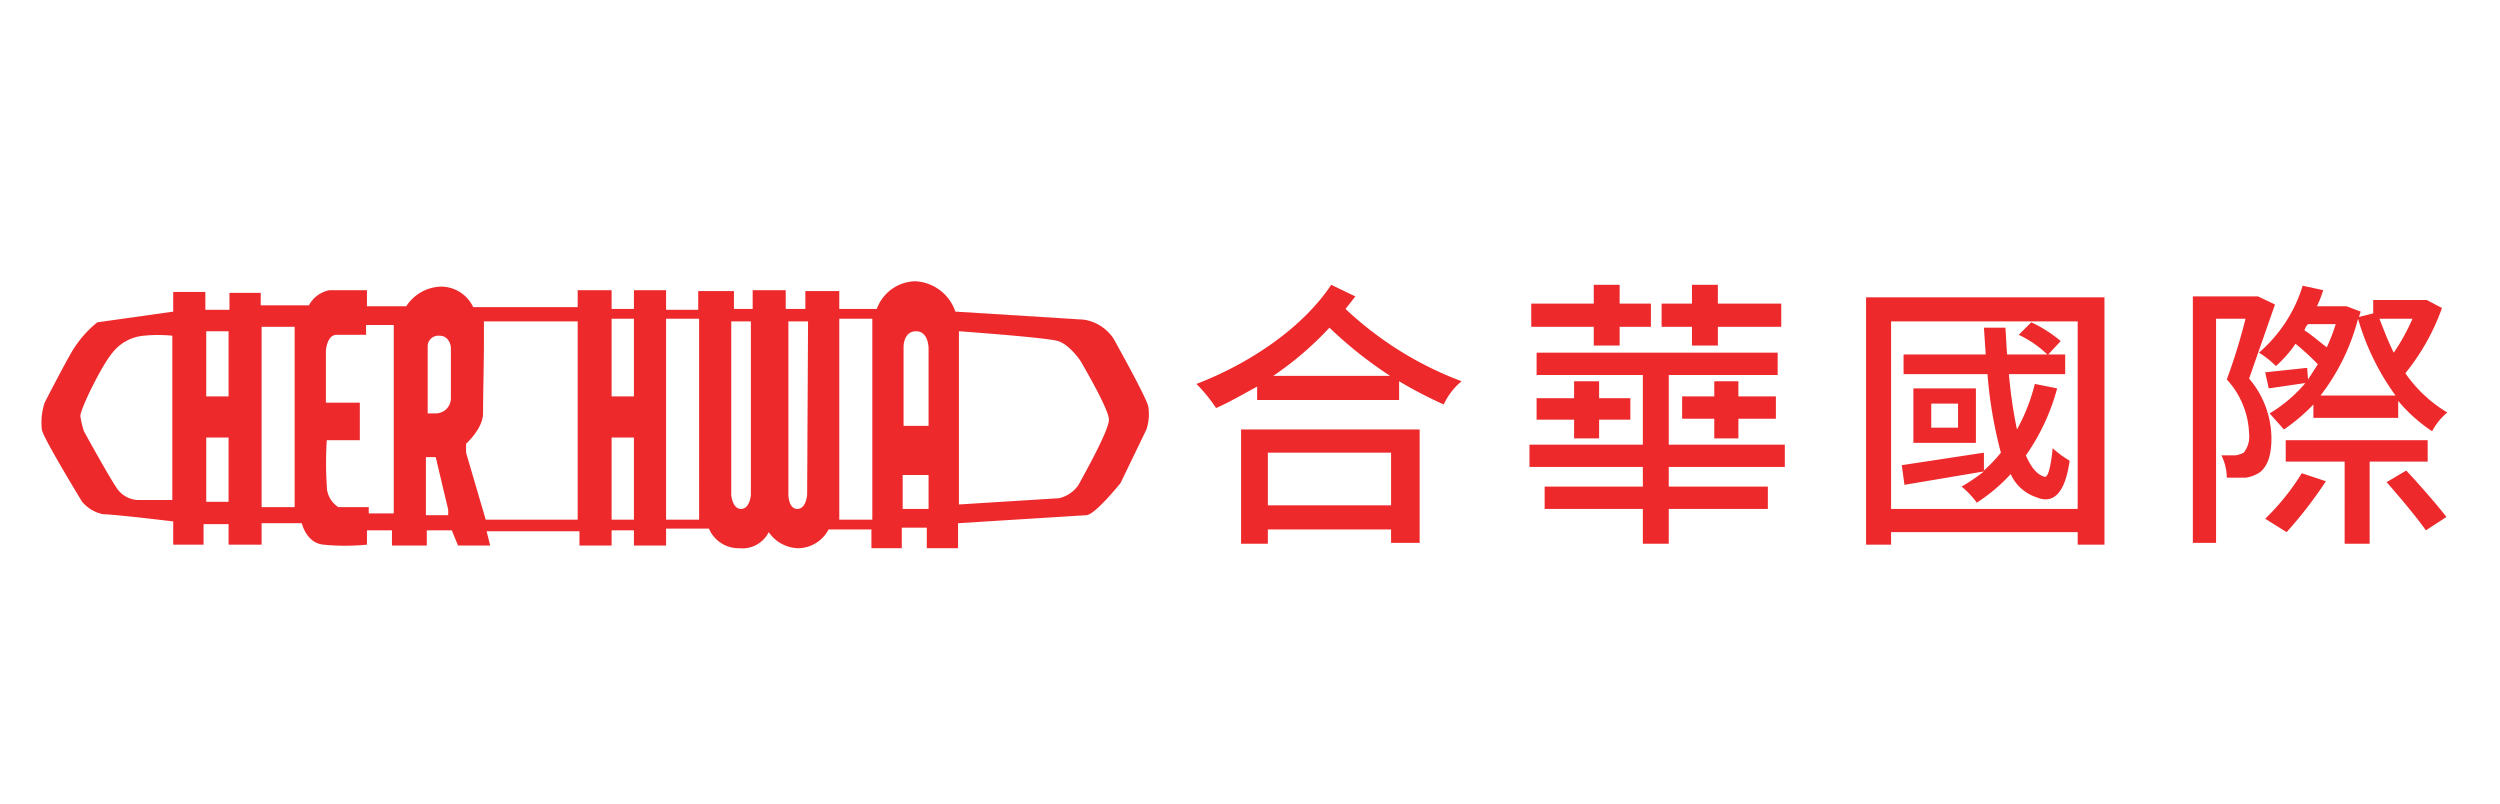 <svg id="圖層_2" data-name="圖層 2" xmlns="http://www.w3.org/2000/svg" viewBox="0 0 280 90" width="280" height="90"><defs><style>.cls-1{fill:#ed292b;}</style></defs><path class="cls-1" d="M128.6,45.5c-.2-1-3.9-7.6-3.9-7.6a4.9,4.9,0,0,0-3.3-2.1L107,34.9a5,5,0,0,0-4.5-3.4,4.7,4.7,0,0,0-4.3,3.1H94v-2H90.2v2H88V32.5H84.3v2.1H82.2v-2h-4v2.1H74.6V32.5H71v2.1H68.5V32.5H64.7v1.9H53a4,4,0,0,0-3.6-2.3,4.8,4.8,0,0,0-3.9,2.2H41.1V32.5H36.9a3.3,3.3,0,0,0-2.3,1.7H29.2V32.8H25.7v1.9H23v-2H19.4v2.2l-8.5,1.2a12.3,12.3,0,0,0-2.8,3.2C7.1,41,5,45.1,5,45.1a7,7,0,0,0-.3,3.1c.4,1.3,4.5,8,4.5,8a4.1,4.1,0,0,0,2.4,1.4c1.2,0,7.8.8,7.8.8V61h3.4V58.7h2.8V61h3.7V58.6h4.5s.5,2.2,2.4,2.4a24.7,24.7,0,0,0,4.9,0V59.4h2.8v1.7h3.9V59.4h2.8l.7,1.7h3.6l-.4-1.6H64.9v1.6h3.6V59.4H71v1.7h3.6V59.2h4.8a3.6,3.6,0,0,0,3.4,2.2,3.3,3.3,0,0,0,3.3-1.8,4.1,4.1,0,0,0,3.4,1.8,3.9,3.9,0,0,0,3.3-2.1h4.8v2.1H101V59.1h2.8v2.3h3.5V58.6l14.4-.9c1-.1,3.8-3.6,3.8-3.6l2.9-6A5.4,5.4,0,0,0,128.6,45.5ZM19.3,56H15.4a3,3,0,0,1-2.3-1.3c-.9-1.3-3.7-6.4-3.7-6.4A10.5,10.5,0,0,1,9,46.6c0-.8,2.4-5.7,3.6-7.1a5,5,0,0,1,3.5-1.9,15.8,15.8,0,0,1,3.2,0Zm6.3.2H23.1V49h2.5Zm0-11.8H23.1V37.1h2.5ZM33,56.8H29.3V36.6H33Zm11.1.7H41.3v-.7H37.9a2.8,2.8,0,0,1-1.3-2.4,40,40,0,0,1,0-5.1h3.7V45.1H36.5V39.3s.1-1.8,1.2-1.8,3.3,0,3.3,0V36.4h3.1Zm6.1.2H47.7V51.2h1.1l1.4,5.9Zm.3-13a1.7,1.7,0,0,1-1.7,1.6h-.9V38.7a1.2,1.2,0,0,1,1.3-1.1c1.2,0,1.3,1.3,1.3,1.3Zm14.2-7.8V58.2H54.4l-2.2-7.5v-1s1.9-1.7,1.9-3.4.1-5.9.1-7.9V36H64.7ZM71,58.2H68.5V49H71Zm0-13.8H68.5V35.7H71Zm7.3,13.8H74.6V35.7h3.7Zm5.8-2.8S84,57,83,57s-1.1-1.6-1.1-1.6V36h2.2Zm6.3,0S90.3,57,89.3,57s-1-1.6-1-1.6V36h2.2ZM104,39v8.7h-2.8V38.8s0-1.7,1.4-1.7S104,39,104,39ZM97.7,58.2H94V35.7h3.7ZM104,57h-2.9V53.2H104Zm16.8-2.7a3.6,3.6,0,0,1-2.2,1.5l-11.2.7V37.1s9.8.7,11.1,1.1,2.5,2.2,2.5,2.2,3.2,5.4,3.2,6.6S121.5,53,120.8,54.3Z"/><path class="cls-1" d="M151.8,33.2l-1.1,1.4a38.8,38.8,0,0,0,13,8.1,7.3,7.3,0,0,0-2,2.6,47.4,47.4,0,0,1-5-2.6v2.1H140.8V43.3c-1.5.8-3,1.7-4.6,2.4A17.4,17.4,0,0,0,134,43c6-2.3,11.9-6.3,15.1-11.1ZM139,48.1h20V60.8h-3.2V59.3H142v1.6h-3Zm3,2.6v5.9h13.8V50.7Zm13.7-8.6a45.9,45.9,0,0,1-6.8-5.4,36.6,36.6,0,0,1-6.3,5.4Z"/><path class="cls-1" d="M186.9,52.3v2.2H198V57H186.9v3.9H184V57H173V54.5h11V52.3H171.3V49.8H184V42H172.1V39.5h27V42H186.9v7.8h13v2.5Zm-8.4-15.7h-7V34h7V31.9h2.9V34h3.5v2.6h-3.5v2.1h-2.9Zm.6,6.1v1.9h3.5V47h-3.5v2.1h-2.8V47h-4.2V44.6h4.2V42.7Zm10.4-6.1h-3.4V34h3.4V31.9h2.9V34h7.1v2.6h-7.1v2.1h-2.9ZM192,49.1V46.9h-3.6V44.4H192V42.7h2.7v1.7h4.2v2.5h-4.2v2.2Z"/><path class="cls-1" d="M235.7,33.3V61h-3V59.6H211.8V61H209V33.3Zm-3,23.7V36H211.8V57Zm-2.3-13.5a23.6,23.6,0,0,1-3.5,7.5q.9,2.1,2.1,2.4c.4.1.7-1.2.9-3.2a11.5,11.5,0,0,0,1.9,1.4c-.5,3.6-1.8,4.9-3.7,4.1a4.8,4.8,0,0,1-2.9-2.6,19.5,19.5,0,0,1-3.8,3.2,9.6,9.6,0,0,0-1.7-1.8,22,22,0,0,0,2.5-1.7l-8.9,1.5-.3-2.2,9.2-1.4v2a18,18,0,0,0,1.9-2,48.6,48.6,0,0,1-1.5-8.8h-9.4V39.7h9.2l-.2-3h2.4c.1,1,.1,2,.2,3h4.5a11.9,11.9,0,0,0-3.2-2.2l1.4-1.4a14.5,14.5,0,0,1,3.3,2.1l-1.4,1.5h1.9v2.2h-6.3a51.2,51.2,0,0,0,.9,6.2,20.8,20.8,0,0,0,2-5.1Zm-9.1,0v6.1h-7V43.5Zm-2,1.7h-3v2.7h3Z"/><path class="cls-1" d="M254.8,34.1l-2.9,8.3a10.4,10.4,0,0,1,2.5,6.7c0,1.8-.4,3.1-1.3,3.8a3.8,3.8,0,0,1-1.6.6h-2.1a5.7,5.7,0,0,0-.6-2.5h1.6a3.2,3.2,0,0,0,.9-.3,2.9,2.9,0,0,0,.6-2.1,9.4,9.4,0,0,0-2.5-6.1,65.7,65.7,0,0,0,2.1-6.8h-3.3V60.8h-2.6V33.2h7.3Zm3.7,8.4,1.1-1.7a28.4,28.4,0,0,0-2.5-2.3,13.6,13.6,0,0,1-2.2,2.5,9.7,9.7,0,0,0-1.9-1.5,16.1,16.1,0,0,0,4.9-7.5l2.3.5a13.4,13.4,0,0,1-.7,1.8h3.3l1.6.6-.2.6,1.6-.4V33.6h6l1.7.9a24.7,24.7,0,0,1-4.1,7.3,15.1,15.1,0,0,0,4.7,4.4,6.8,6.8,0,0,0-1.7,2.1,17.5,17.5,0,0,1-3.8-3.4v1.9h-9.5V45.3a20.5,20.5,0,0,1-3.3,2.8l-1.6-1.8a15.8,15.8,0,0,0,4-3.4l-4.1.6-.4-1.8,4.7-.5Zm2,11.4a47.1,47.1,0,0,1-4.4,5.7l-2.4-1.5a26.2,26.2,0,0,0,4.1-5.1Zm4.9-2.2v9.2h-2.8V51.7H256V49.3h15.9v2.4Zm-6.9-15.4a1.6,1.6,0,0,0-.4.7c.8.5,1.7,1.3,2.5,1.9a20,20,0,0,0,1-2.6Zm9.8,8a27.6,27.6,0,0,1-4.2-8.6,23.8,23.8,0,0,1-4.2,8.6Zm-1.8-8.6c.5,1.3,1,2.6,1.6,3.8a23.2,23.2,0,0,0,2.1-3.8Zm3,17c1.5,1.6,3.5,3.9,4.5,5.2l-2.3,1.5c-.9-1.3-2.9-3.7-4.4-5.4Z"/></svg>